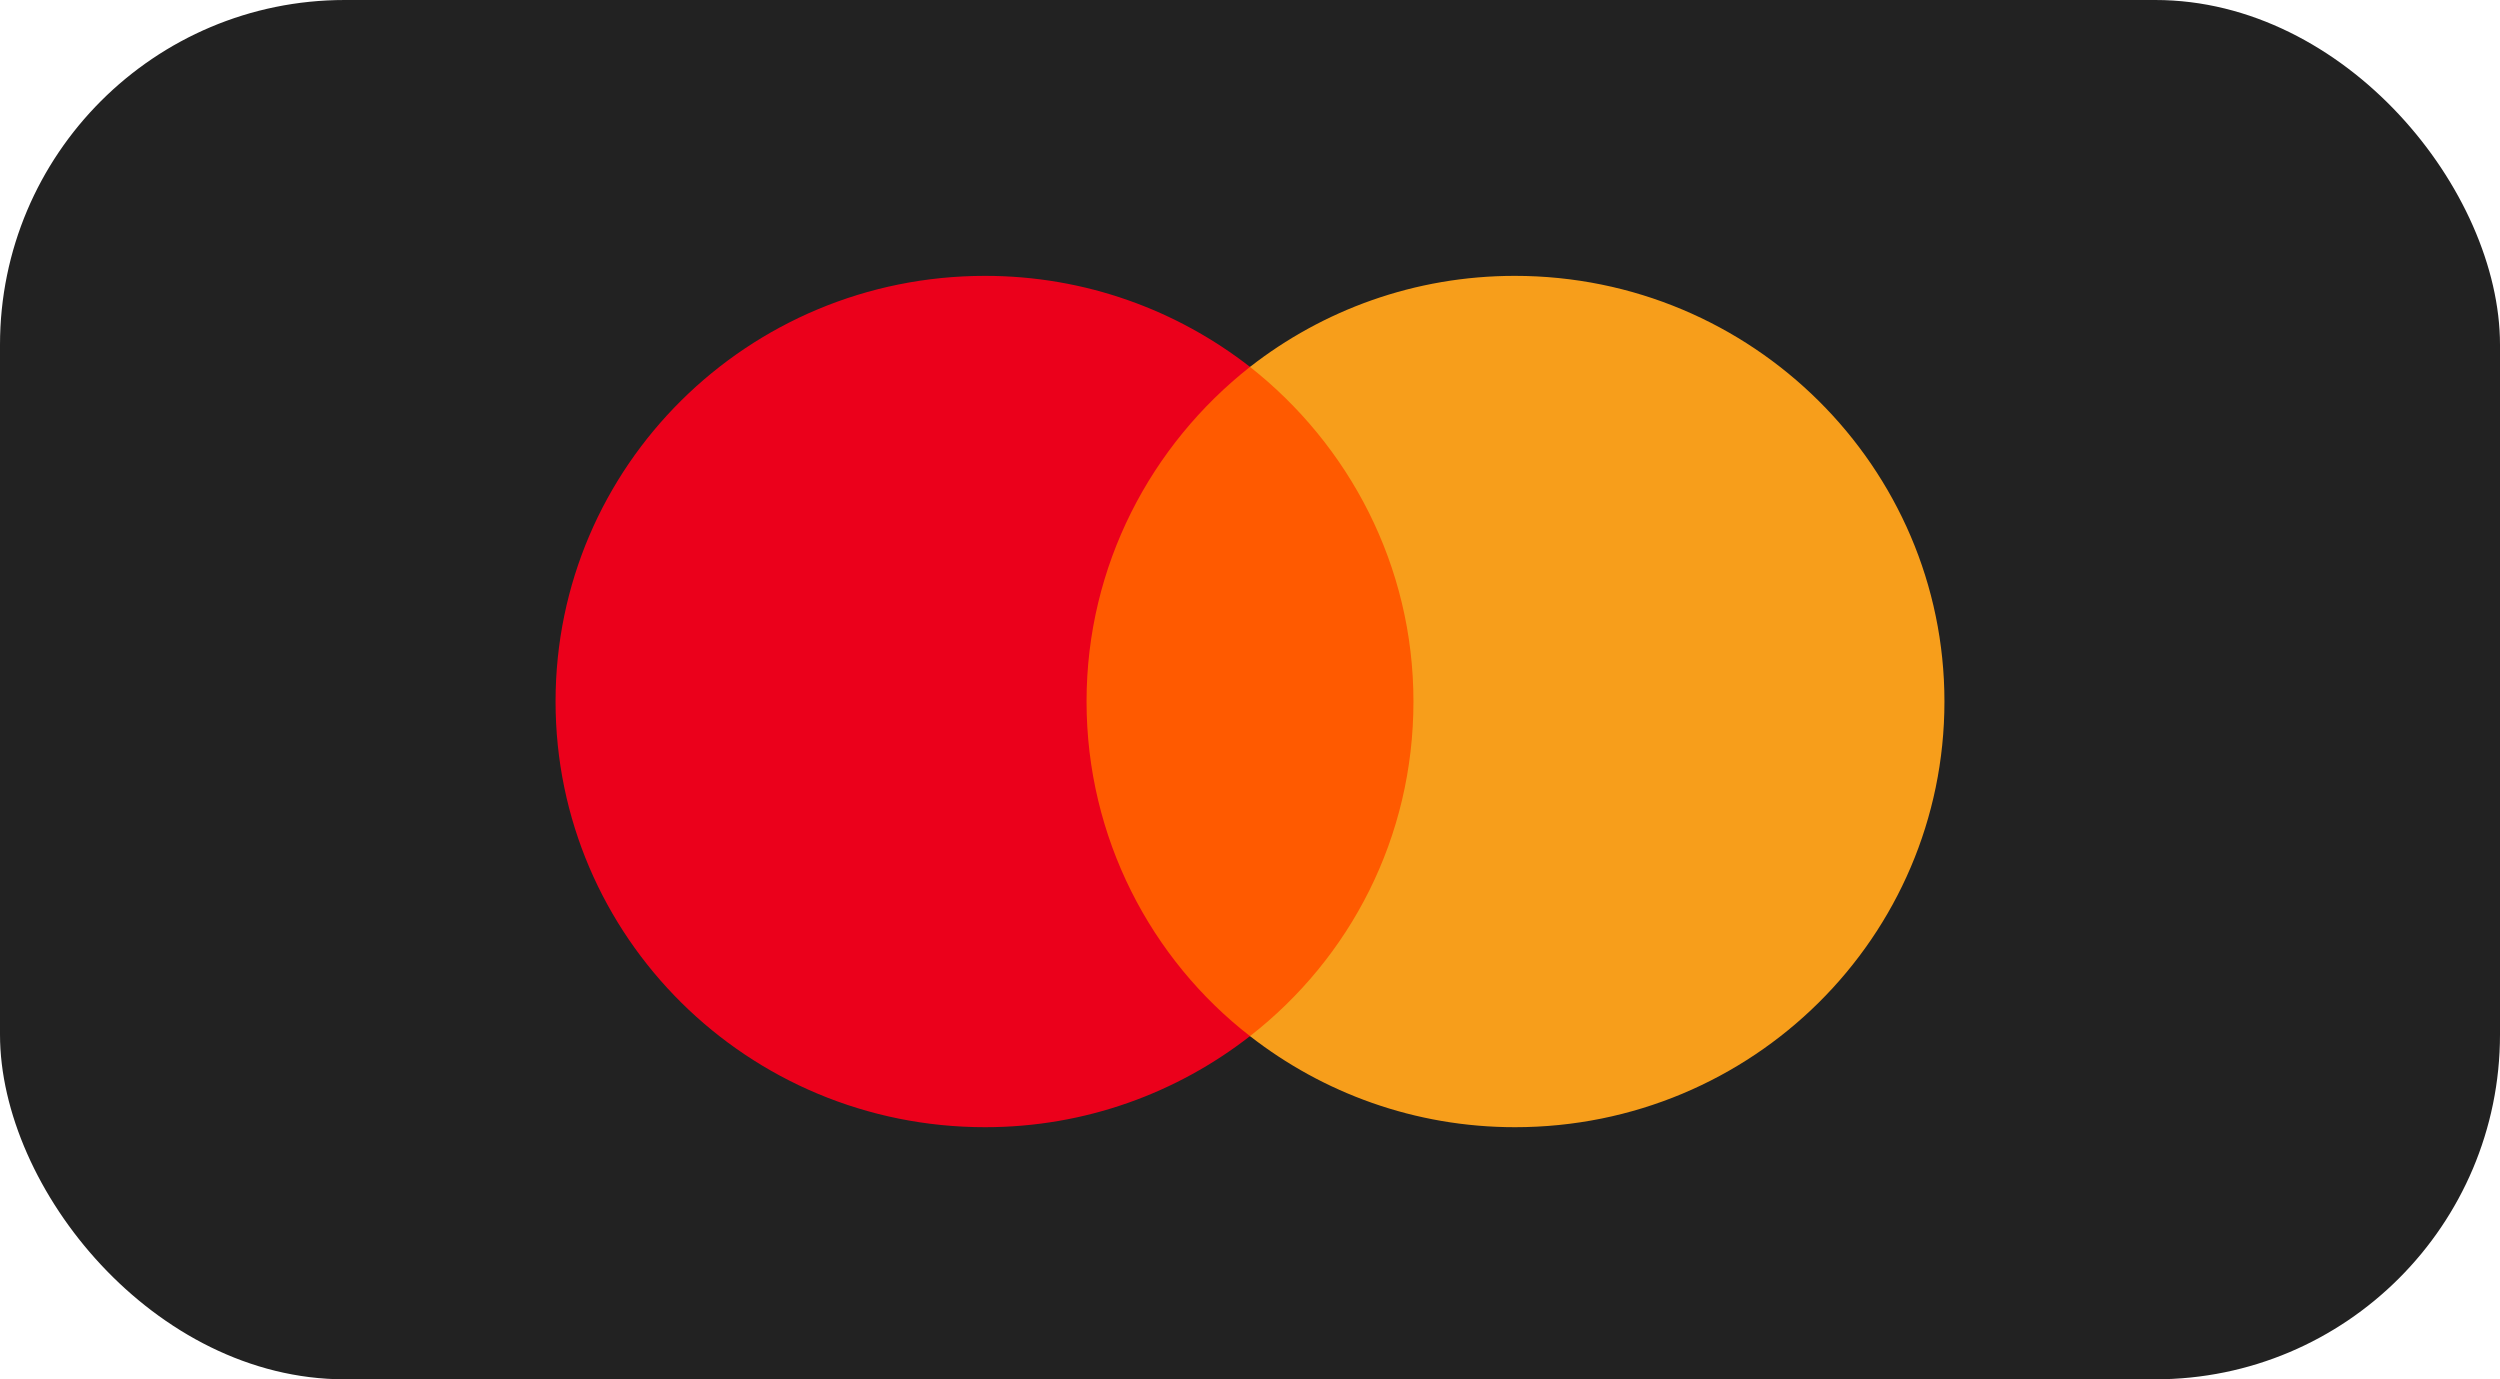 <?xml version="1.0" encoding="UTF-8"?> <svg xmlns="http://www.w3.org/2000/svg" xmlns:xlink="http://www.w3.org/1999/xlink" width="58px" height="32px" viewBox="0 0 58 32"> <title>1791A874-AD1B-499A-8D27-6746DD1FCD57</title> <g id="Clean" stroke="none" stroke-width="1" fill="none" fill-rule="evenodd"> <g id="AKARUY-Main" transform="translate(-160, -7375)"> <g id="Footer" transform="translate(160, 7245.714)"> <g id="m" transform="translate(0, 129.286)"> <rect id="Rectangle" fill="#222222" x="0" y="0" width="58" height="32" rx="8"></rect> <g id="Mastercard-logo" transform="translate(12.889, 6.4)" fill-rule="nonzero"> <g id="Group"> <rect id="rect19" fill="#FF5A00" x="11.738" y="2.112" width="8.72" height="15.526"></rect> <path d="M12.319,9.875 C12.319,6.721 13.815,3.921 16.111,2.112 C14.421,0.796 12.29,0 9.965,0 C4.457,0 0,4.417 0,9.875 C0,15.334 4.457,19.751 9.965,19.751 C12.29,19.751 14.421,18.955 16.111,17.638 C13.812,15.855 12.319,13.03 12.319,9.875 Z" id="XMLID_330_" fill="#EB001B"></path> <path d="M32.222,9.875 C32.222,15.334 27.766,19.751 22.258,19.751 C19.933,19.751 17.801,18.955 16.111,17.638 C18.436,15.826 19.903,13.03 19.903,9.875 C19.903,6.721 18.407,3.921 16.111,2.112 C17.798,0.796 19.929,0 22.254,0 C27.766,0 32.222,4.445 32.222,9.875 Z" id="path22" fill="#F79E1B"></path> </g> </g> </g> </g> </g> </g> </svg> 